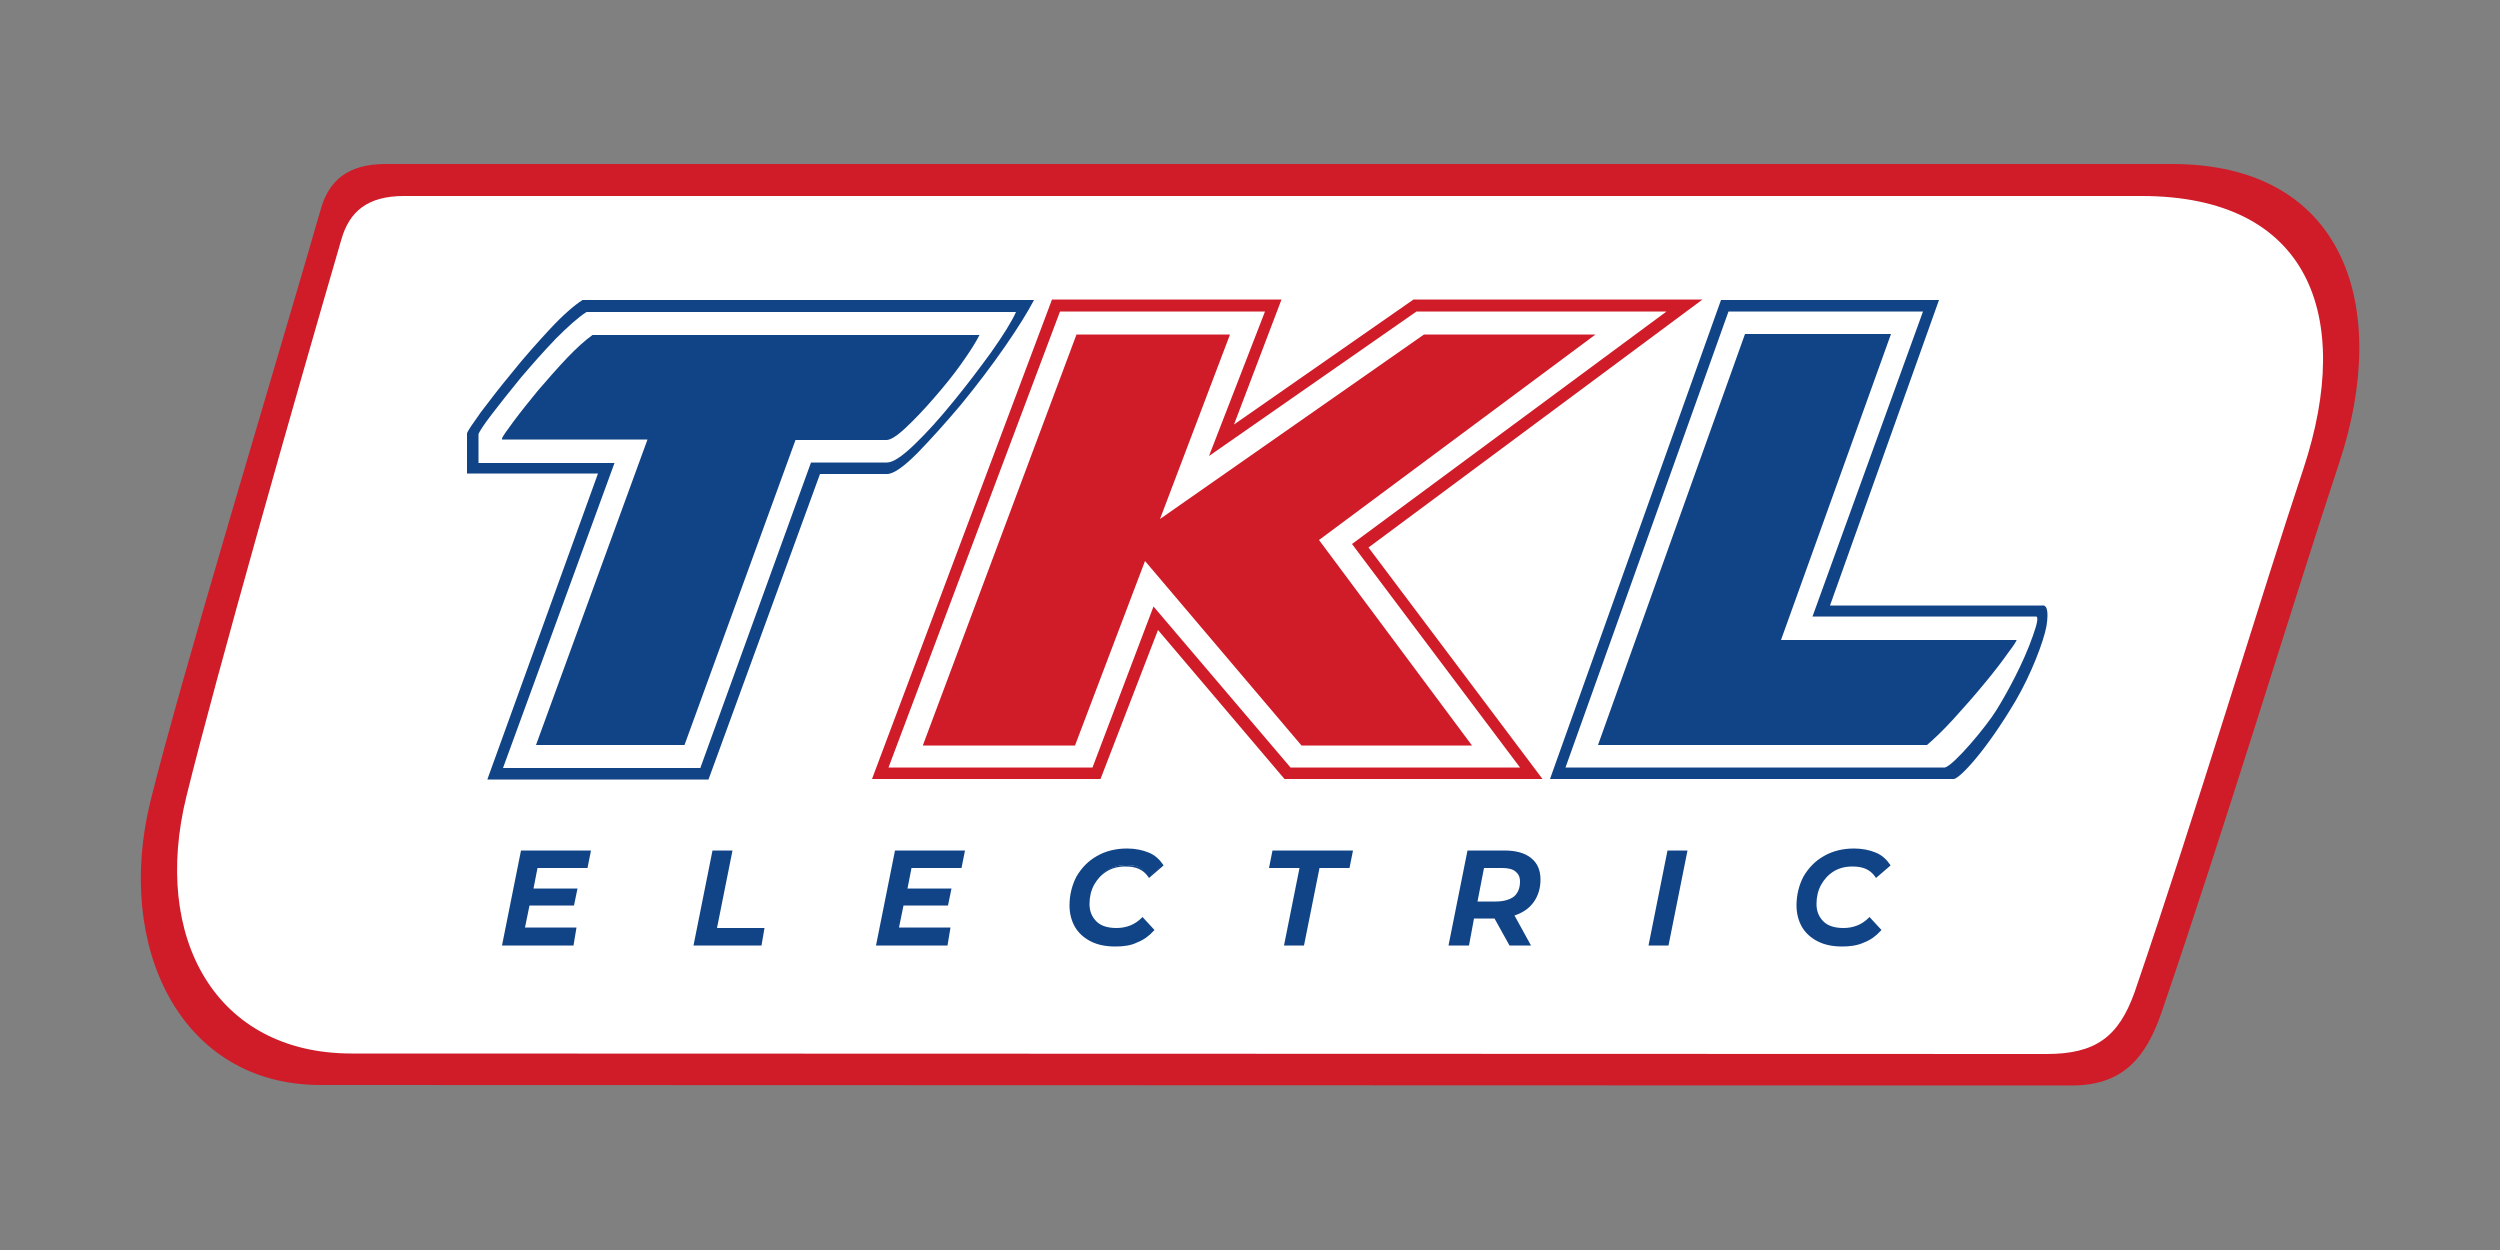 <svg xmlns="http://www.w3.org/2000/svg" xmlns:xlink="http://www.w3.org/1999/xlink" id="Layer_1" x="0px" y="0px" viewBox="0 0 500 250" xml:space="preserve"><rect x="0" y="0" width="500" height="250" fill="#808080" stroke="none"/><g>	<g>		<path fill="#CF1C28" d="M414.3,217.1L64.1,217c-28,0-41.2-27.6-34-56.8c6.2-25,24.4-84.9,34.1-118.5c1.6-5.6,5.4-8.9,12.9-8.9    h357.3c34.5,0,43.9,28.4,33.4,59.9c-8.6,25.9-22.9,73.1-35.5,109.8C429.1,211.8,424.4,217.1,414.3,217.1"></path>		<path fill="#FFFFFF" d="M409.3,210.8l-339-0.1c-27.2,0-40-23.2-33-51.5c6-24.3,21.5-78.8,31-111.4c1.6-5.5,5.2-8.6,12.5-8.6h347.5    c33.5,0,42.5,23.9,32.4,54.5c-8.4,25.2-21.6,69.2-33.8,104.8C423.7,207.4,419.1,210.8,409.3,210.8"></path>		<path fill="#114486" d="M97.5,155.8l22.1-61.1H93.4v-8c0.1-0.5,1.1-1.9,2.8-4.3c1.8-2.4,3.9-5.1,6.3-8c2.4-3,4.9-5.8,7.5-8.6    c2.6-2.8,4.8-4.7,6.5-5.8h90.3c-1.2,2.3-3.1,5.4-5.8,9.3c-2.7,3.9-5.6,7.7-8.7,11.5c-3.1,3.7-6.1,7-8.8,9.8    c-2.8,2.8-4.8,4.2-6.1,4.2h-13.4l-22.3,61.1H97.5z M140.1,153.5l22.1-61h15.2c1.2,0,3-1.2,5.5-3.6c2.5-2.4,5-5.2,7.7-8.5    c2.7-3.3,5.2-6.6,7.6-9.9c2.4-3.4,4.1-6.1,5-8.1h-85.9c-1.7,1.1-3.7,2.9-6.1,5.3c-2.4,2.5-4.7,5.1-7,7.8c-2.2,2.7-4.2,5.2-5.8,7.3    c-1.7,2.2-2.5,3.5-2.7,4v5.8h27.2l-22.3,61H140.1z M107.2,149l22.3-61.1h-29.1v-0.2c0.1-0.4,0.9-1.5,2.3-3.4    c1.4-1.9,3.1-4,4.9-6.2c1.9-2.2,3.8-4.4,5.8-6.5c2-2.1,3.7-3.6,5.1-4.6h77.4c-0.7,1.4-1.9,3.3-3.6,5.7c-1.7,2.4-3.5,4.6-5.5,6.9    c-1.9,2.2-3.8,4.2-5.6,5.9c-1.8,1.7-3.1,2.5-3.9,2.5h-18.2L136.9,149H107.2z"></path>		<path fill="#CF1C28" d="M174.4,155.8l36-95.9h45.9l-9.5,25l35.9-25h57.8l-66.8,49.6l34.8,46.3h-51.6L231.6,126l-11.5,29.8H174.4z     M218.5,153.5l12.2-32.2l27.4,32.2H304l-33.6-44.7l62.9-46.5h-50l-41.5,28.9L253,62.3h-41l-34.3,91.2H218.5z M184.6,149l30.7-82.1    h30.7l-14,36.9l52.8-36.9h34.3l-55.3,41.1l30.6,41.1h-34.1l-31.3-36.9l-14,36.9H184.6z"></path>		<path fill="#114486" d="M344.2,60h43.6L366,121.1h42.3c1-0.2,1.5,0.8,1,4.1c-0.6,3.2-3.1,9.7-6.2,15c-6,10.1-11,15.3-12.3,15.6    H310L344.2,60z M313.1,153.5H389c1.8-0.5,8.2-8.1,10.3-11.5c2.1-3.4,5.4-9.4,7.3-14.9c0.9-2.5,1.1-3.8,0.6-3.8l-44.7,0l22.1-61    h-38.9L313.1,153.5z M349,66.8h29.2L356.2,128h47.1c0.1,0-0.4,0.9-1.7,2.6c-1.2,1.7-2.8,3.8-4.8,6.2c-1.9,2.3-4,4.7-6.1,7    c-2.1,2.3-3.9,4-5.3,5.2h-65.8L349,66.8z"></path>		<polygon fill="#114486" points="107.2,173.2 106.3,178 115.1,178 114.5,180.8 105.7,180.8 104.7,185.9 115,185.9 114.4,188.8     100.7,188.8 104.4,170.4 117.7,170.4 117.2,173.2   "></polygon>		<path fill="#114486" d="M114.7,189.1h-14.3l3.8-19h14l-0.7,3.5h-10l-0.8,4.1l8.8,0l-0.7,3.4h-8.9l-0.9,4.4h10.3L114.7,189.1z     M101.1,188.5h13.1l0.4-2.2h-10.3l1.1-5.7h8.9l0.4-2.2h-8.8l1.1-5.4h10l0.4-2.2h-12.7L101.1,188.5z"></path>		<polygon fill="#114486" points="142.7,170.4 146.1,170.4 143.1,185.9 152.6,185.9 152,188.8 139.1,188.8   "></polygon>		<path fill="#114486" d="M152.3,189.1h-13.6l3.8-19h4l-3.1,15.5h9.5L152.3,189.1z M139.5,188.5h12.3l0.4-2.3h-9.5l3.1-15.5H143    L139.5,188.5z"></path>		<polygon fill="#114486" points="182,173.2 181.1,178 189.9,178 189.4,180.8 180.5,180.8 179.5,185.9 189.9,185.9 189.3,188.8     175.6,188.8 179.2,170.4 192.6,170.4 192,173.2   "></polygon>		<path fill="#114486" d="M189.5,189.1h-14.3l3.8-19h14l-0.7,3.5h-10l-0.8,4.1l8.8,0l-0.7,3.4h-8.9l-0.9,4.4h10.3L189.5,189.1z     M176,188.5H189l0.4-2.2h-10.3l1.1-5.7h8.9l0.4-2.2h-8.8l1.1-5.4h10l0.4-2.2h-12.7L176,188.5z"></path>		<path fill="#114486" d="M218.4,188c-1.3-0.7-2.4-1.6-3.1-2.8c-0.7-1.2-1.1-2.6-1.1-4.1c0-2.1,0.5-3.9,1.4-5.6c0.9-1.7,2.3-3,4-4    c1.7-1,3.7-1.5,5.9-1.5c1.6,0,3,0.3,4.2,0.8c1.2,0.5,2.1,1.3,2.8,2.3l-2.5,2.1c-1-1.4-2.6-2.2-4.7-2.2c-1.5,0-2.8,0.4-4,1.1    c-1.1,0.7-2,1.7-2.7,2.8c-0.6,1.2-0.9,2.5-0.9,4c0,1.6,0.5,2.8,1.5,3.7c1,0.9,2.4,1.4,4.2,1.4c2.1,0,3.8-0.7,5.2-2.1l2,2.2    c-0.9,1-1.9,1.7-3.2,2.2s-2.7,0.7-4.2,0.7C221.3,189,219.7,188.7,218.4,188"></path>		<path fill="#114486" d="M223.1,189.3c-1.9,0-3.5-0.3-4.9-1c-1.4-0.7-2.5-1.7-3.2-2.9c-0.7-1.2-1.1-2.7-1.1-4.3    c0-2.1,0.5-4.1,1.4-5.8c1-1.7,2.3-3.1,4.1-4.1c1.7-1,3.8-1.5,6-1.5c1.6,0,3.1,0.3,4.3,0.8c1.3,0.5,2.2,1.4,2.9,2.4l0.1,0.2    l-2.9,2.5l-0.2-0.3c-1-1.4-2.4-2-4.5-2c-1.4,0-2.7,0.3-3.8,1c-1.1,0.7-1.9,1.6-2.5,2.7c-0.6,1.1-0.9,2.4-0.9,3.8    c0,1.5,0.5,2.6,1.4,3.5c0.9,0.9,2.3,1.3,4,1.3c2,0,3.7-0.7,5-2l0.2-0.2l2.4,2.6l-0.2,0.2c-0.9,1-2,1.8-3.3,2.3    C226.2,189.1,224.7,189.3,223.1,189.3 M218.5,187.8c1.3,0.6,2.8,1,4.6,1c1.5,0,2.9-0.2,4.1-0.7c1.1-0.4,2.1-1.1,2.9-1.9l-1.6-1.7    c-1.4,1.3-3.1,2-5.2,2c-1.9,0-3.4-0.5-4.4-1.4c-1.1-1-1.6-2.3-1.6-3.9c0-1.5,0.3-2.9,1-4.1c0.6-1.2,1.6-2.2,2.8-3    c1.2-0.7,2.6-1.1,4.2-1.1c2.1,0,3.7,0.7,4.8,2l2-1.7c-0.6-0.8-1.4-1.5-2.5-1.9c-1.2-0.5-2.5-0.8-4.1-0.8c-2.1,0-4.1,0.5-5.7,1.4    c-1.6,0.9-2.9,2.2-3.8,3.9c-0.9,1.6-1.4,3.5-1.4,5.5c0,1.5,0.3,2.8,1,3.9C216.3,186.2,217.3,187.1,218.5,187.8"></path>		<polygon fill="#114486" points="260.3,173.3 254.2,173.3 254.8,170.4 270.3,170.4 269.7,173.3 263.6,173.3 260.6,188.8     257.2,188.8   "></polygon>		<path fill="#114486" d="M260.8,189.1h-4l3.1-15.5h-6.1l0.7-3.5h16.1l-0.7,3.5h-6L260.8,189.1z M257.6,188.5h2.7l3.1-15.5h6.1    l0.5-2.3h-14.8l-0.4,2.3h6.1L257.6,188.5z"></path>		<path fill="#114486" d="M306.3,180.4c-0.9,1.2-2.3,2.1-3.9,2.5l3.3,5.8h-3.6l-3-5.4h0h-4.5l-1,5.4h-3.4l3.7-18.4h7.1    c2.2,0,3.9,0.5,5.1,1.5c1.2,1,1.8,2.3,1.8,4.1C307.7,177.7,307.3,179.2,306.3,180.4 M303,179.5c0.9-0.7,1.4-1.8,1.4-3.2    c0-1-0.3-1.7-1-2.2c-0.7-0.5-1.6-0.7-2.9-0.7h-3.9l-1.5,7.3h4C300.8,180.6,302.1,180.2,303,179.5"></path>		<path fill="#114486" d="M306.2,189.1h-4.3l-3-5.4h-4.1l-1,5.4h-4.1l3.8-19h7.4c2.3,0,4.1,0.5,5.3,1.5c1.3,1,1.9,2.5,1.9,4.3    c0,1.8-0.5,3.4-1.5,4.7c-0.9,1.2-2.2,2-3.7,2.5L306.2,189.1z M302.2,188.5h2.9l-3.2-5.7l0.4-0.1c1.6-0.5,2.9-1.3,3.8-2.4    c0.9-1.2,1.3-2.6,1.3-4.3c0-1.7-0.6-2.9-1.7-3.8c-1.1-0.9-2.8-1.4-4.9-1.4H294l-3.5,17.7h2.8l1-5.4h5L302.2,188.5z M299.1,180.9    h-4.4l1.6-7.9h4.1c1.3,0,2.3,0.3,3.1,0.8c0.8,0.6,1.1,1.4,1.1,2.5c0,1.5-0.5,2.7-1.5,3.5l0,0C302.2,180.5,300.9,180.9,299.1,180.9     M295.5,180.3h3.7c1.6,0,2.8-0.4,3.6-1c0.8-0.7,1.2-1.7,1.2-3c0-0.9-0.3-1.5-0.9-2c-0.6-0.5-1.5-0.7-2.7-0.7h-3.6L295.5,180.3z"></path>		<polygon fill="#114486" points="333.7,170.4 337,170.4 333.4,188.8 330,188.8   "></polygon>		<path fill="#114486" d="M333.7,189.1h-4l3.8-19h4L333.7,189.1z M330.4,188.5h2.7l3.5-17.7h-2.7L330.4,188.5z"></path>		<path fill="#114486" d="M363.7,188c-1.3-0.7-2.4-1.6-3.1-2.8c-0.7-1.2-1.1-2.6-1.1-4.1c0-2.1,0.5-3.9,1.4-5.6c0.9-1.7,2.3-3,4-4    c1.7-1,3.7-1.5,5.9-1.5c1.6,0,3,0.3,4.2,0.8s2.1,1.3,2.8,2.3l-2.5,2.1c-1-1.4-2.6-2.2-4.7-2.2c-1.5,0-2.8,0.4-4,1.1    c-1.1,0.7-2,1.7-2.7,2.8c-0.6,1.2-0.9,2.5-0.9,4c0,1.6,0.5,2.8,1.5,3.7c1,0.9,2.4,1.4,4.2,1.4c2.1,0,3.8-0.7,5.2-2.1l2,2.2    c-0.9,1-1.9,1.7-3.2,2.2c-1.3,0.5-2.7,0.7-4.2,0.7C366.6,189,365,188.7,363.7,188"></path>		<path fill="#114486" d="M368.5,189.3c-1.9,0-3.5-0.3-4.9-1c-1.4-0.7-2.5-1.7-3.2-2.9c-0.7-1.2-1.1-2.7-1.1-4.3    c0-2.1,0.5-4.1,1.4-5.8c1-1.7,2.3-3.1,4.1-4.1c1.7-1,3.8-1.5,6-1.5c1.6,0,3.1,0.3,4.3,0.8c1.3,0.5,2.2,1.4,2.9,2.4l0.1,0.2    l-2.9,2.5l-0.2-0.3c-1-1.4-2.4-2-4.5-2c-1.4,0-2.7,0.3-3.8,1c-1.1,0.7-1.9,1.6-2.5,2.7c-0.6,1.1-0.9,2.4-0.9,3.8    c0,1.5,0.5,2.6,1.4,3.5c0.9,0.9,2.3,1.3,4,1.3c2,0,3.7-0.7,5-2l0.2-0.2l2.4,2.6l-0.2,0.2c-0.9,1-2,1.8-3.3,2.3    C371.5,189.1,370,189.3,368.5,189.3 M370.8,170.4c-2.1,0-4.1,0.5-5.7,1.4c-1.6,0.9-2.9,2.2-3.8,3.9c-0.9,1.6-1.4,3.5-1.4,5.5    c0,1.5,0.3,2.8,1,3.9c0.7,1.1,1.7,2,2.9,2.6c1.3,0.6,2.8,1,4.6,1c1.5,0,2.9-0.2,4.1-0.7c1.1-0.4,2.1-1.1,2.9-1.9l-1.6-1.7    c-1.4,1.3-3.1,2-5.2,2c-1.9,0-3.4-0.5-4.4-1.4c-1.1-1-1.6-2.3-1.6-3.9c0-1.5,0.3-2.9,1-4.1c0.6-1.2,1.6-2.2,2.8-3    c1.2-0.7,2.6-1.1,4.2-1.1c2.1,0,3.7,0.7,4.8,2l2-1.7c-0.6-0.8-1.4-1.5-2.5-1.9C373.7,170.7,372.4,170.4,370.8,170.4"></path>	</g></g></svg>